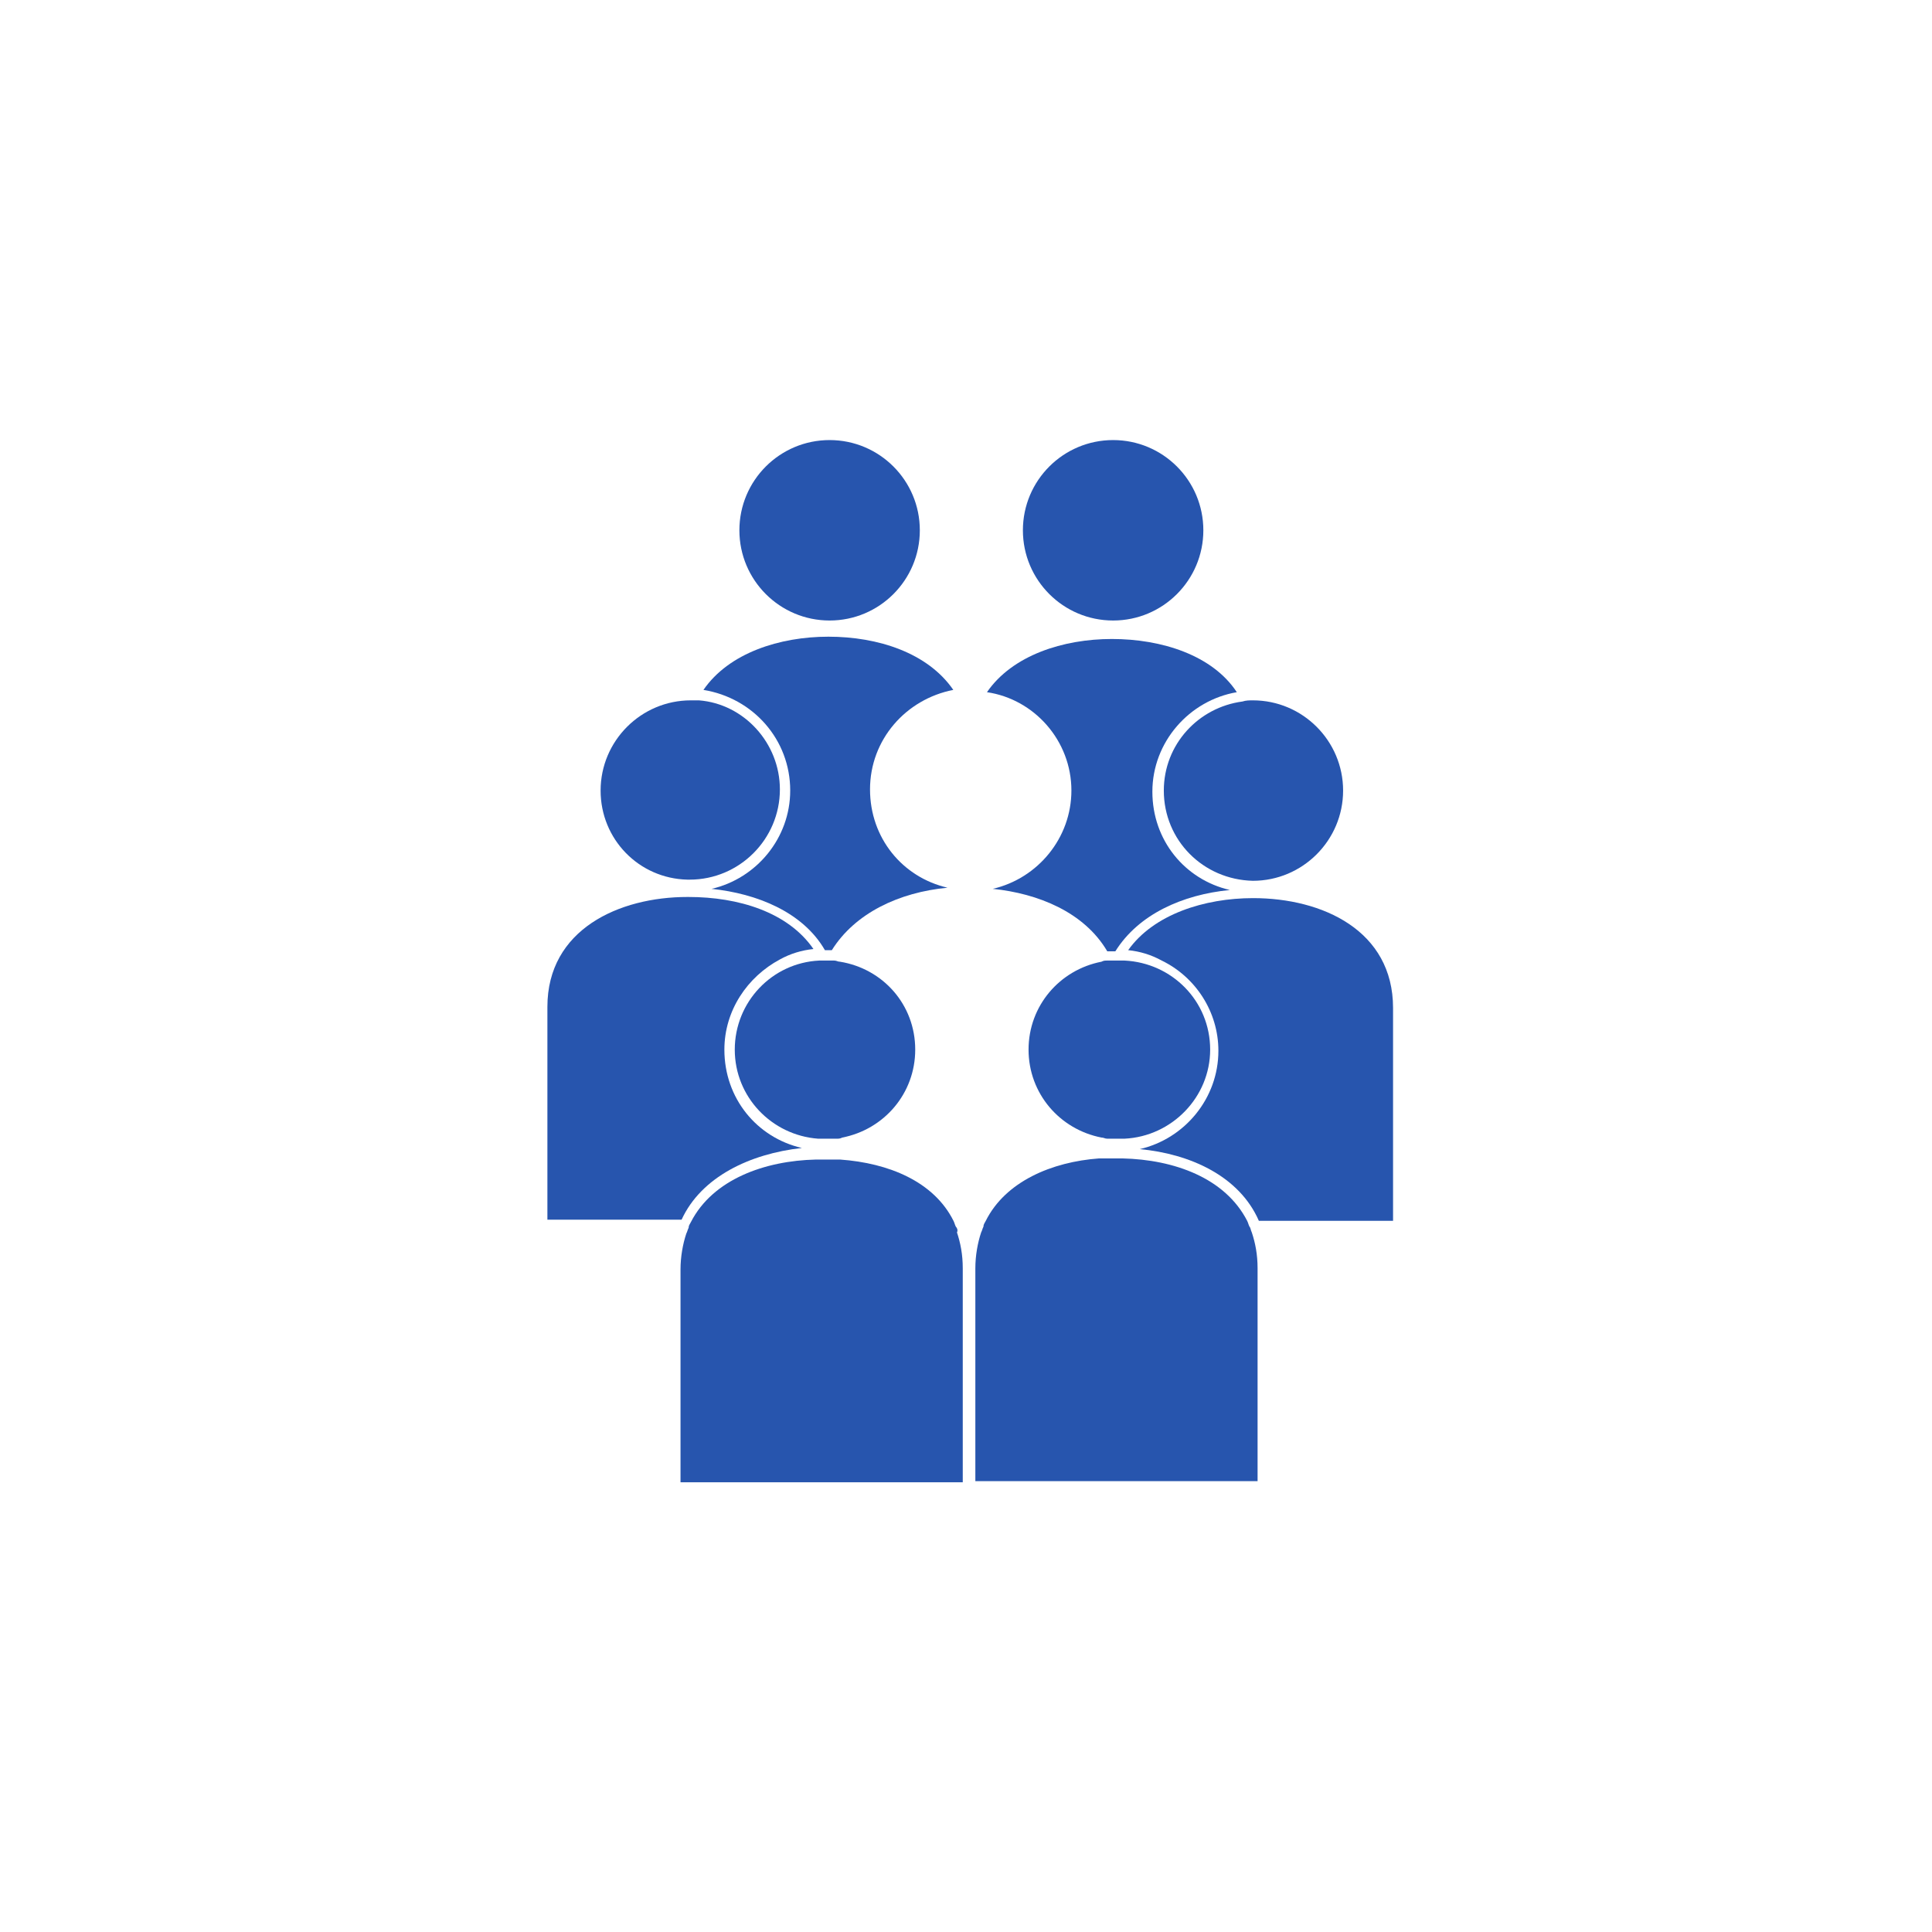 <svg width="180" height="180" viewBox="0 0 180 180" fill="none" xmlns="http://www.w3.org/2000/svg">
<path d="M103.707 57.812C108.349 57.812 112.113 54.048 112.113 49.406C112.113 44.763 108.349 41 103.707 41C99.064 41 95.301 44.763 95.301 49.406C95.301 54.048 99.064 57.812 103.707 57.812Z" fill="#2755AE"/>
<path d="M99.82 73.651C99.82 78.069 96.695 81.841 92.492 82.811C96.695 83.242 101.006 84.966 103.161 88.63C103.377 88.63 103.7 88.63 103.915 88.63C106.071 85.182 110.166 83.35 114.584 82.919C110.381 81.949 107.364 78.285 107.364 73.759C107.364 69.124 110.813 65.245 115.231 64.49C112.968 61.042 108.226 59.533 103.592 59.533C99.066 59.533 94.324 61.042 91.953 64.49C96.372 65.137 99.82 69.017 99.82 73.651Z" fill="#2755AE"/>
<path d="M77.293 57.812C81.935 57.812 85.698 54.048 85.698 49.406C85.698 44.763 81.935 41 77.293 41C72.65 41 68.887 44.763 68.887 49.406C68.887 54.048 72.65 57.812 77.293 57.812Z" fill="#2755AE"/>
<path d="M73.622 73.653C73.622 78.071 70.496 81.843 66.293 82.813C70.496 83.244 74.807 84.968 76.855 88.524C77.07 88.524 77.286 88.524 77.501 88.524C79.657 85.076 83.752 83.136 88.278 82.705C84.075 81.735 81.058 78.071 81.058 73.545C81.058 68.911 84.398 65.139 88.817 64.277C86.446 60.828 81.812 59.319 77.178 59.319C72.652 59.319 67.91 60.828 65.539 64.277C70.173 65.031 73.622 68.911 73.622 73.653Z" fill="#2755AE"/>
<path d="M108.43 73.656C108.43 78.29 112.094 81.954 116.728 82.062C121.362 82.062 125.134 78.29 125.134 73.656C125.134 69.022 121.362 65.25 116.728 65.25C116.405 65.25 116.081 65.25 115.758 65.358C111.663 65.897 108.43 69.345 108.43 73.656Z" fill="#2755AE"/>
<path d="M116.748 83.676C112.222 83.676 107.48 85.184 105.109 88.525C106.187 88.633 107.265 88.956 108.235 89.495C111.36 91.004 113.515 94.237 113.515 97.901C113.515 102.32 110.39 106.092 106.187 107.061C110.821 107.492 115.455 109.54 117.287 113.743H129.788V94.129C129.788 94.022 129.788 94.022 129.788 93.914C129.788 86.693 123.214 83.676 116.748 83.676Z" fill="#2755AE"/>
<path d="M64.04 81.954C64.147 81.954 64.147 81.954 64.255 81.954C68.889 81.954 72.661 78.182 72.661 73.548C72.661 69.237 69.32 65.573 65.117 65.25C64.902 65.25 64.579 65.25 64.363 65.25C59.729 65.25 55.957 69.022 55.957 73.656C55.957 78.182 59.513 81.846 64.04 81.954Z" fill="#2755AE"/>
<path d="M74.709 106.955C70.506 105.985 67.489 102.321 67.489 97.795C67.489 94.131 69.644 91.005 72.661 89.389C73.631 88.85 74.709 88.527 75.787 88.419C73.416 84.97 68.782 83.569 64.148 83.569H64.04C57.682 83.569 51 86.587 51 93.807C51 94.238 51 101.674 51 101.674C51 103.183 51 112.559 51 113.637C51.108 113.637 51.108 113.637 51.215 113.637H63.501C65.333 109.649 69.859 107.494 74.709 106.955Z" fill="#2755AE"/>
<path d="M103.695 89.493C103.587 89.493 103.48 89.493 103.48 89.493C103.372 89.493 103.264 89.493 103.156 89.493C102.941 89.493 102.833 89.493 102.618 89.601C98.738 90.355 95.828 93.696 95.828 97.791C95.828 101.886 98.738 105.227 102.618 105.982C102.833 105.982 102.941 106.089 103.156 106.089C103.372 106.089 103.48 106.089 103.695 106.089C103.911 106.089 104.018 106.089 104.234 106.089H104.342C104.45 106.089 104.557 106.089 104.773 106.089C109.191 105.874 112.748 102.21 112.748 97.791C112.748 93.265 109.191 89.709 104.773 89.493C104.665 89.493 104.557 89.493 104.342 89.493H104.234C103.911 89.493 103.803 89.493 103.695 89.493Z" fill="#2755AE"/>
<path d="M116.412 114.284C116.304 114.069 116.304 113.961 116.197 113.745C114.149 109.758 109.407 108.034 104.558 107.926C104.342 107.926 104.234 107.926 104.019 107.926C103.803 107.926 103.695 107.926 103.48 107.926C103.264 107.926 103.157 107.926 102.941 107.926C102.726 107.926 102.618 107.926 102.402 107.926C97.984 108.249 93.673 110.081 91.841 113.745C91.733 113.961 91.626 114.069 91.626 114.284C91.518 114.5 91.518 114.607 91.41 114.823C91.087 115.793 90.871 116.978 90.871 118.164C90.871 118.164 90.871 118.272 90.871 118.379C90.871 119.672 90.871 126.031 90.871 126.031C90.871 127.54 90.871 136.915 90.871 137.993C90.979 137.993 90.979 137.993 91.087 137.993H117.166V118.379C117.166 118.272 117.166 118.272 117.166 118.164C117.166 116.871 116.951 115.793 116.628 114.823C116.52 114.607 116.52 114.392 116.412 114.284Z" fill="#2755AE"/>
<path d="M77.079 89.493C76.971 89.493 76.971 89.493 76.863 89.493C76.863 89.493 76.863 89.493 76.755 89.493C76.54 89.493 76.432 89.493 76.324 89.493C71.906 89.709 68.457 93.373 68.457 97.791C68.457 102.21 71.906 105.766 76.216 106.089C76.432 106.089 76.54 106.089 76.755 106.089H76.863C76.971 106.089 77.079 106.089 77.294 106.089H77.402C77.617 106.089 77.725 106.089 77.941 106.089C78.156 106.089 78.264 106.089 78.479 105.982C82.359 105.227 85.269 101.886 85.269 97.791C85.269 93.588 82.251 90.248 78.264 89.601C78.048 89.601 77.941 89.493 77.725 89.493C77.617 89.493 77.617 89.493 77.51 89.493C77.402 89.493 77.186 89.493 77.079 89.493Z" fill="#2755AE"/>
<path d="M89.051 114.284C88.943 114.068 88.943 113.96 88.836 113.745C87.004 110.081 82.801 108.357 78.274 108.033C78.059 108.033 77.951 108.033 77.736 108.033C77.52 108.033 77.412 108.033 77.197 108.033H77.089C76.873 108.033 76.766 108.033 76.55 108.033C76.335 108.033 76.227 108.033 76.011 108.033C71.269 108.141 66.42 109.865 64.372 113.853C64.264 114.068 64.157 114.176 64.157 114.392C64.049 114.607 64.049 114.715 63.941 114.93C63.618 115.9 63.402 117.086 63.402 118.271C63.402 118.702 63.402 126.138 63.402 126.138C63.402 127.647 63.402 137.023 63.402 138.1C63.51 138.1 63.51 138.1 63.618 138.1H89.698V126.03V118.379V118.163C89.698 116.87 89.482 115.792 89.159 114.823C89.267 114.607 89.159 114.392 89.051 114.284Z" fill="#2755AE"/>
</svg>